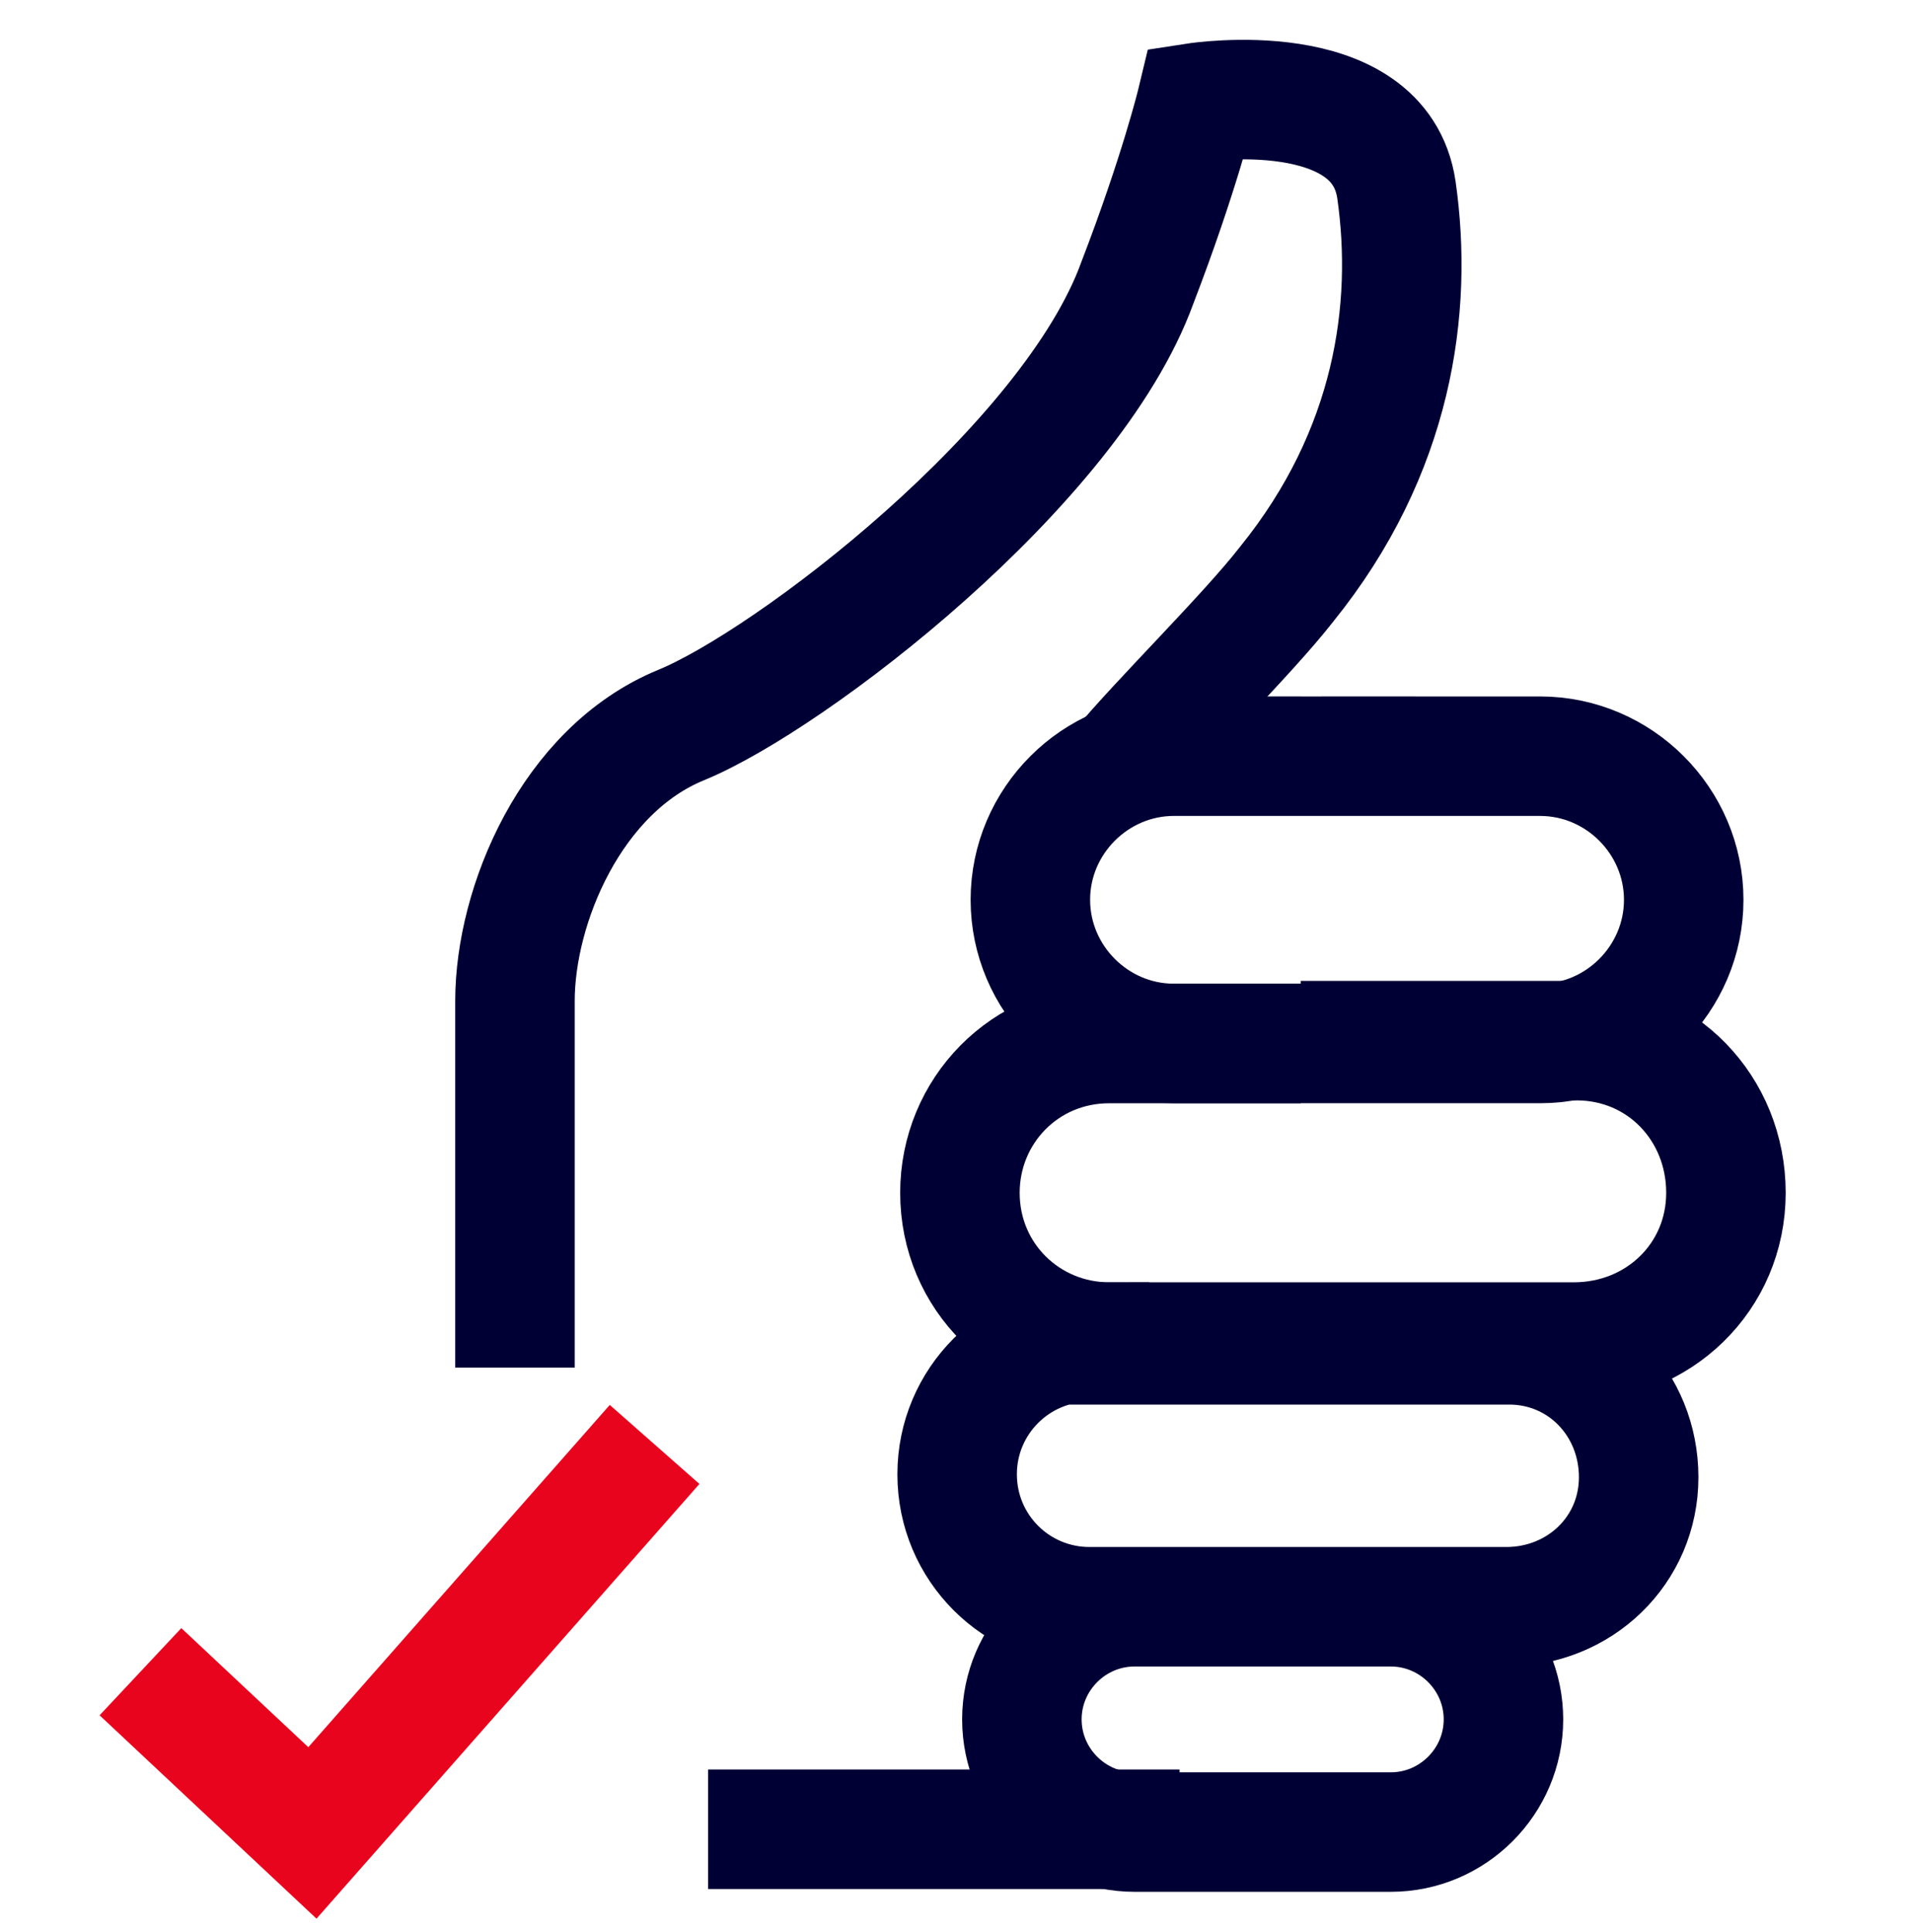 <?xml version="1.0" encoding="UTF-8"?>
<svg width="96px" height="97px" viewBox="0 0 96 97" version="1.1" xmlns="http://www.w3.org/2000/svg" xmlns:xlink="http://www.w3.org/1999/xlink">
    <title>3094F23E-2C0C-4816-A534-5869939382A2</title>
    <g id="Page-1" stroke="none" stroke-width="1" fill="none" fill-rule="evenodd">
        <g id="STRP-443_Page_Declic_Seuil_Propal_2" transform="translate(-671, -720)">
            <g id="BENEFITS" transform="translate(163, 576)">
                <g id="Information-Picto-2" transform="translate(414, 144)">
                    <g id="Picto_S/96/like" transform="translate(94, 0)">
                        <rect id="Rectangle" fill="#D8D8D8" opacity="0" x="0" y="0" width="96" height="96"></rect>
                        <path d="M65.308,52.391 L55.691,52.391 C51.449,52.391 48.197,55.783 48.197,59.885 C48.197,64.126 51.591,67.379 55.691,67.379 L79.022,67.379 C83.264,67.379 86.658,64.126 86.658,59.885 C86.658,55.643 83.405,52.247 79.163,52.247 L65.307,52.247" id="Stroke-1" stroke="#010035" stroke-width="6"></path>
                        <path d="M54.703,67.377 C51.036,67.373 48.061,70.343 48.057,74.009 L48.057,74.023 C48.057,77.699 51.026,80.669 54.703,80.669 L75.63,80.669 C79.306,80.669 82.276,77.841 82.276,74.164 C82.276,70.488 79.448,67.519 75.771,67.519 L54.703,67.519 L54.703,67.377 Z M56.964,80.669 C53.853,80.669 51.308,83.214 51.308,86.324 C51.308,89.436 53.853,91.981 56.964,91.981 L69.831,91.981 C72.942,91.981 75.487,89.436 75.487,86.324 C75.487,83.214 72.942,80.669 69.831,80.669 L56.964,80.669 Z M71.058,37.965 L66.346,37.965 L71.058,37.965 Z M62.338,37.965 L58.945,37.965 C54.986,37.965 51.734,41.217 51.734,45.176 C51.734,49.136 54.986,52.388 58.945,52.388 L71.671,52.388 L71.671,52.389 L77.327,52.389 C81.286,52.389 84.538,49.137 84.538,45.178 C84.538,41.219 81.286,37.966 77.327,37.966 L62.338,37.966 L62.338,37.965 Z" id="Stroke-3" stroke="#010035" stroke-width="6"></path>
                        <path d="M25.856,68.665 L25.856,50.257 C25.856,45.45 28.684,38.663 34.2,36.401 C39.713,34.139 53.788,23.363 57.105,14.2 C59.226,8.687 60.076,5.152 60.076,5.152 C60.076,5.152 69.267,3.737 70.114,9.536 C70.963,15.476 69.974,22.686 64.601,29.331 C62.62,31.877 58.202,36.203 56.223,38.605 M59.226,91.84 L35.551,91.84" id="Stroke-5" stroke="#010035" stroke-width="6"></path>
                        <polyline id="Stroke-7" stroke="#E9041E" stroke-width="6" points="7.052 83.93 15.685 92.024 32.867 72.52"></polyline>
                    </g>
                </g>
            </g>
        </g>
    </g>
</svg>